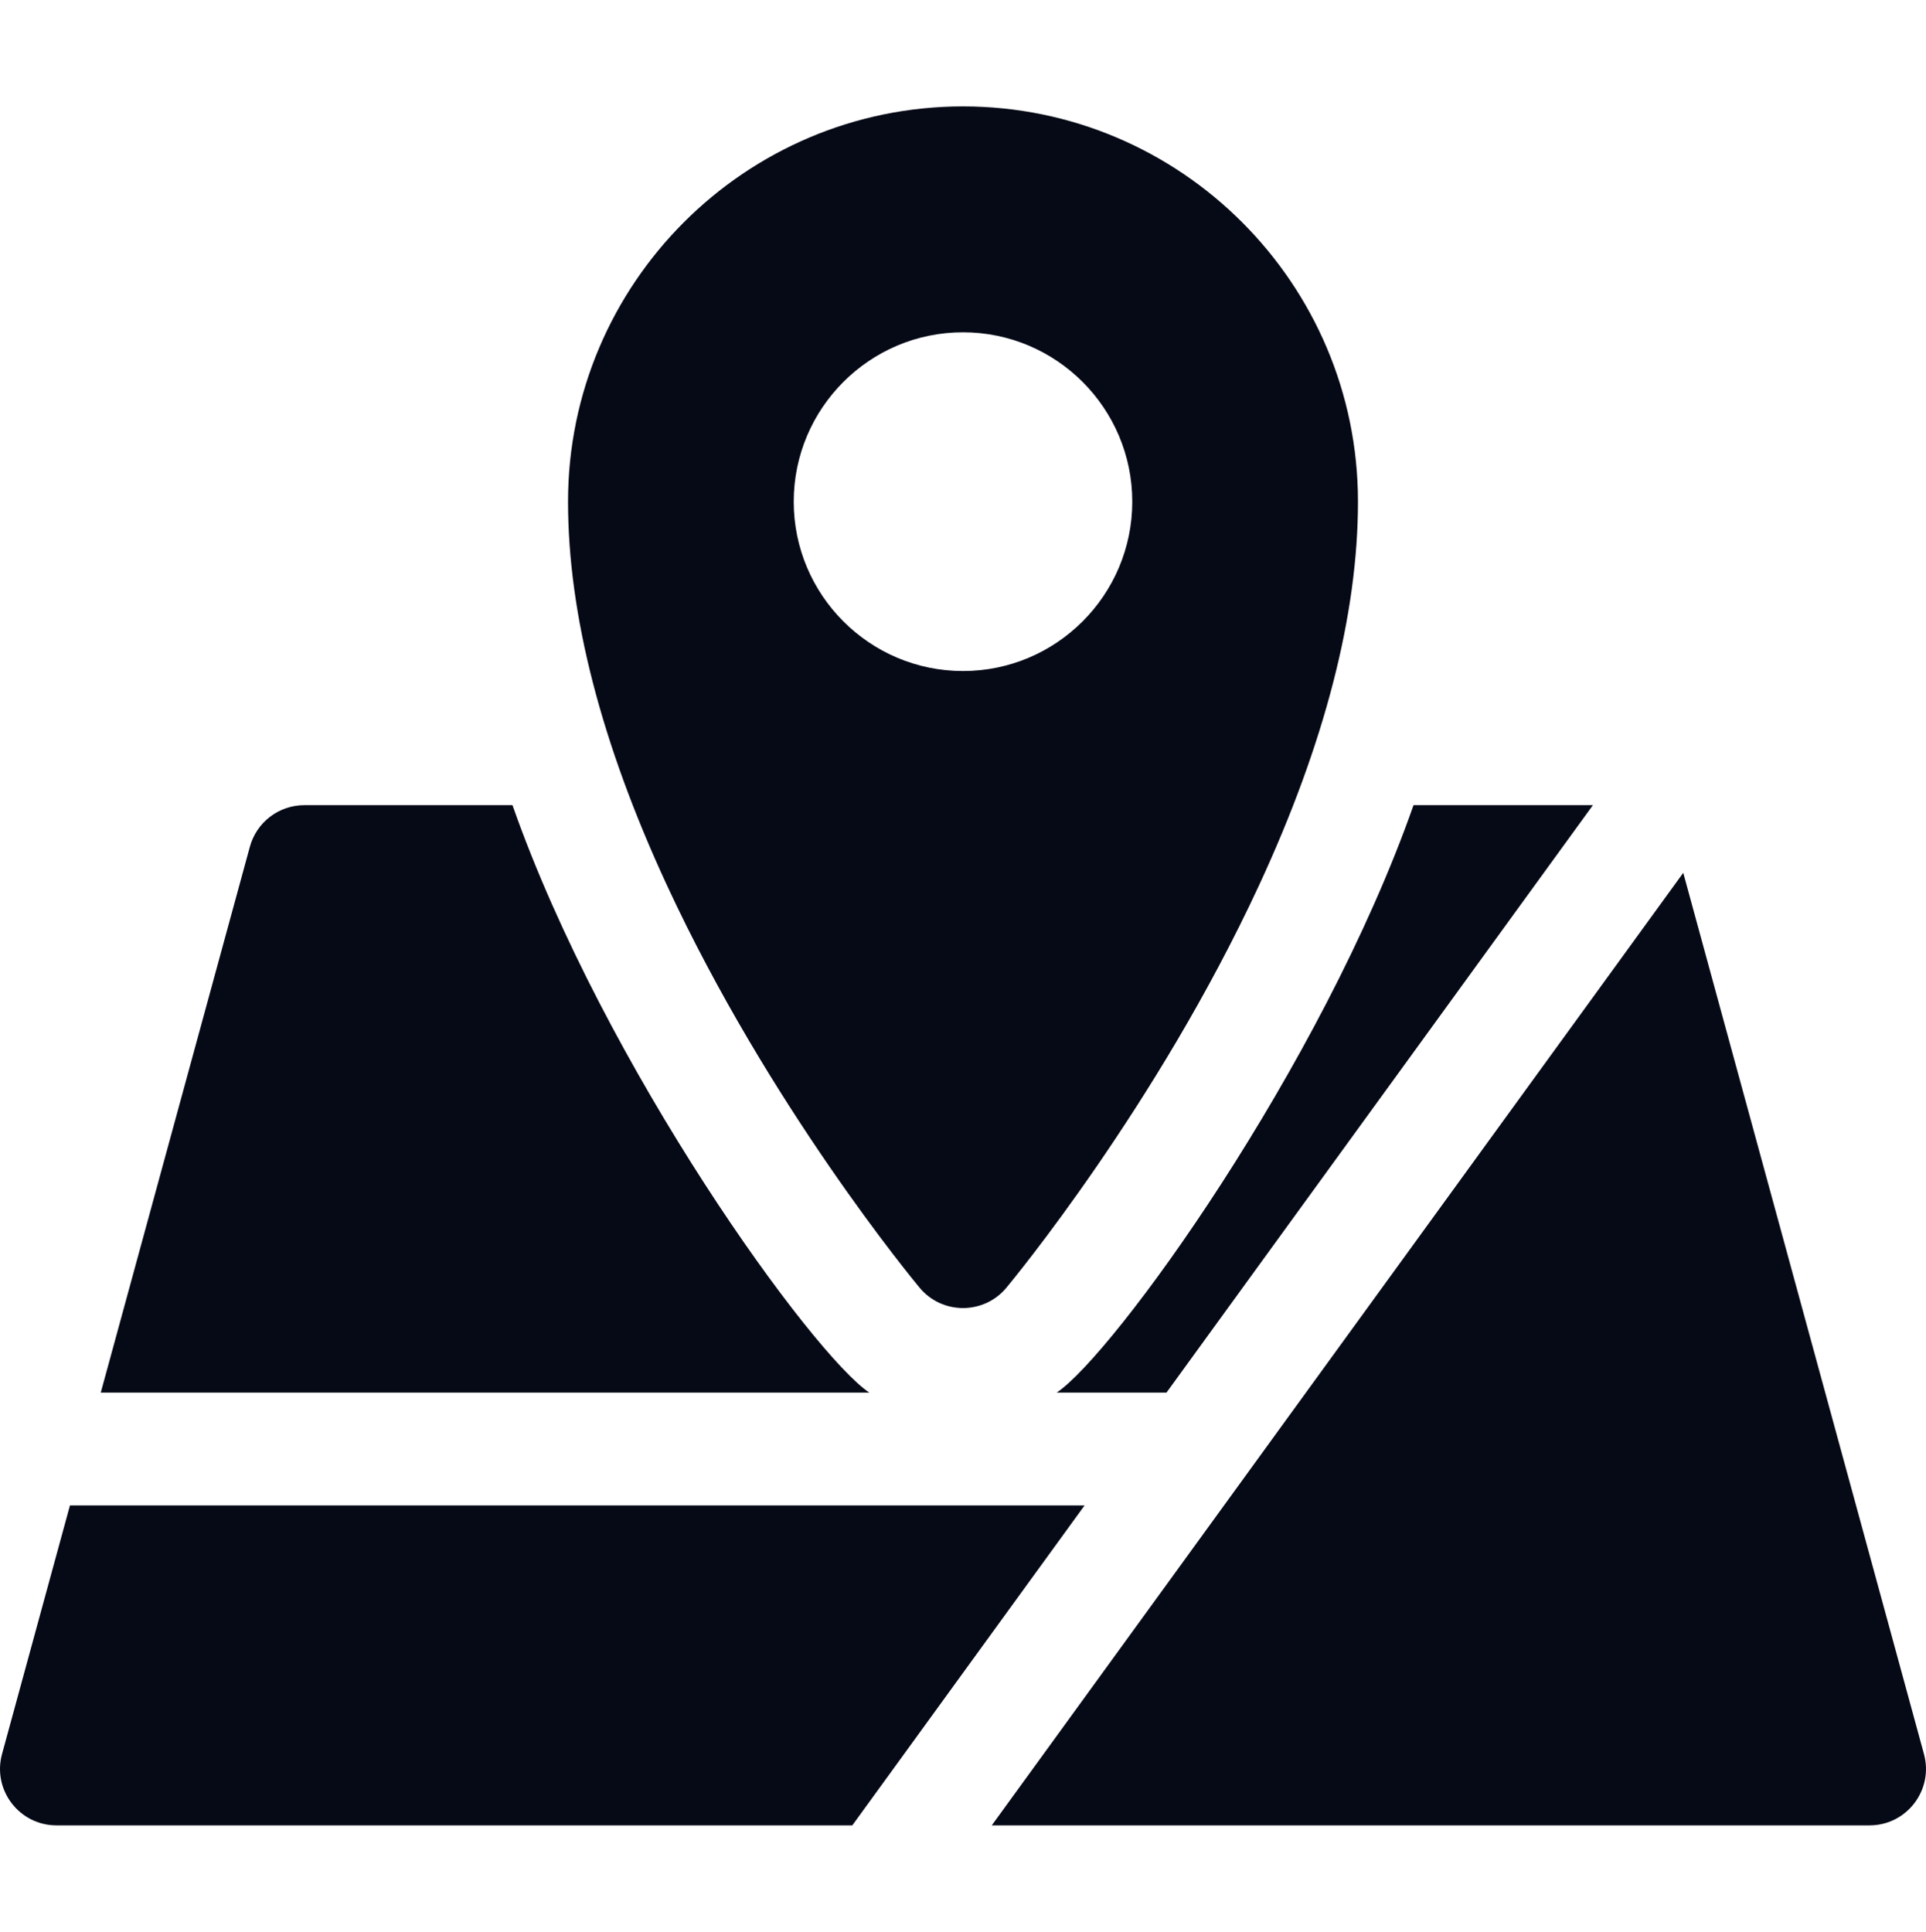 <?xml version="1.0" encoding="UTF-8"?> <svg xmlns="http://www.w3.org/2000/svg" width="325" height="326" viewBox="0 0 325 326" fill="none"><path d="M162.5 17.956C125.75 17.956 95.852 47.88 95.852 84.66C95.852 103.708 101.468 125.491 112.546 149.404C129.78 186.594 154.152 216.077 155.181 217.314C158.982 221.883 166.013 221.889 169.819 217.314C170.848 216.077 195.22 186.594 212.455 149.403C223.533 125.491 229.149 103.708 229.149 84.66C229.148 47.88 199.25 17.956 162.5 17.956ZM162.5 113.242C146.75 113.242 133.936 100.42 133.936 84.66C133.936 68.899 146.75 56.078 162.5 56.078C178.25 56.078 191.064 68.9 191.064 84.66C191.064 100.42 178.25 113.242 162.5 113.242ZM86.476 135.879H51.349C49.261 135.879 47.231 136.565 45.572 137.832C43.912 139.099 42.715 140.877 42.165 142.891L17.003 235.011H146.689C137.151 228.661 102.046 180.206 86.476 135.879ZM238.525 135.879C222.982 180.127 187.846 228.663 178.311 235.011H196.837L268.796 135.879H238.525ZM324.658 296.014L284.039 147.297L167.354 308.044H315.474C321.751 308.044 326.312 302.064 324.658 296.014ZM11.802 254.054L0.341 296.014C-1.312 302.067 3.253 308.044 9.526 308.044H143.823L183.014 254.054H11.802Z" fill="#060A17"></path></svg> 